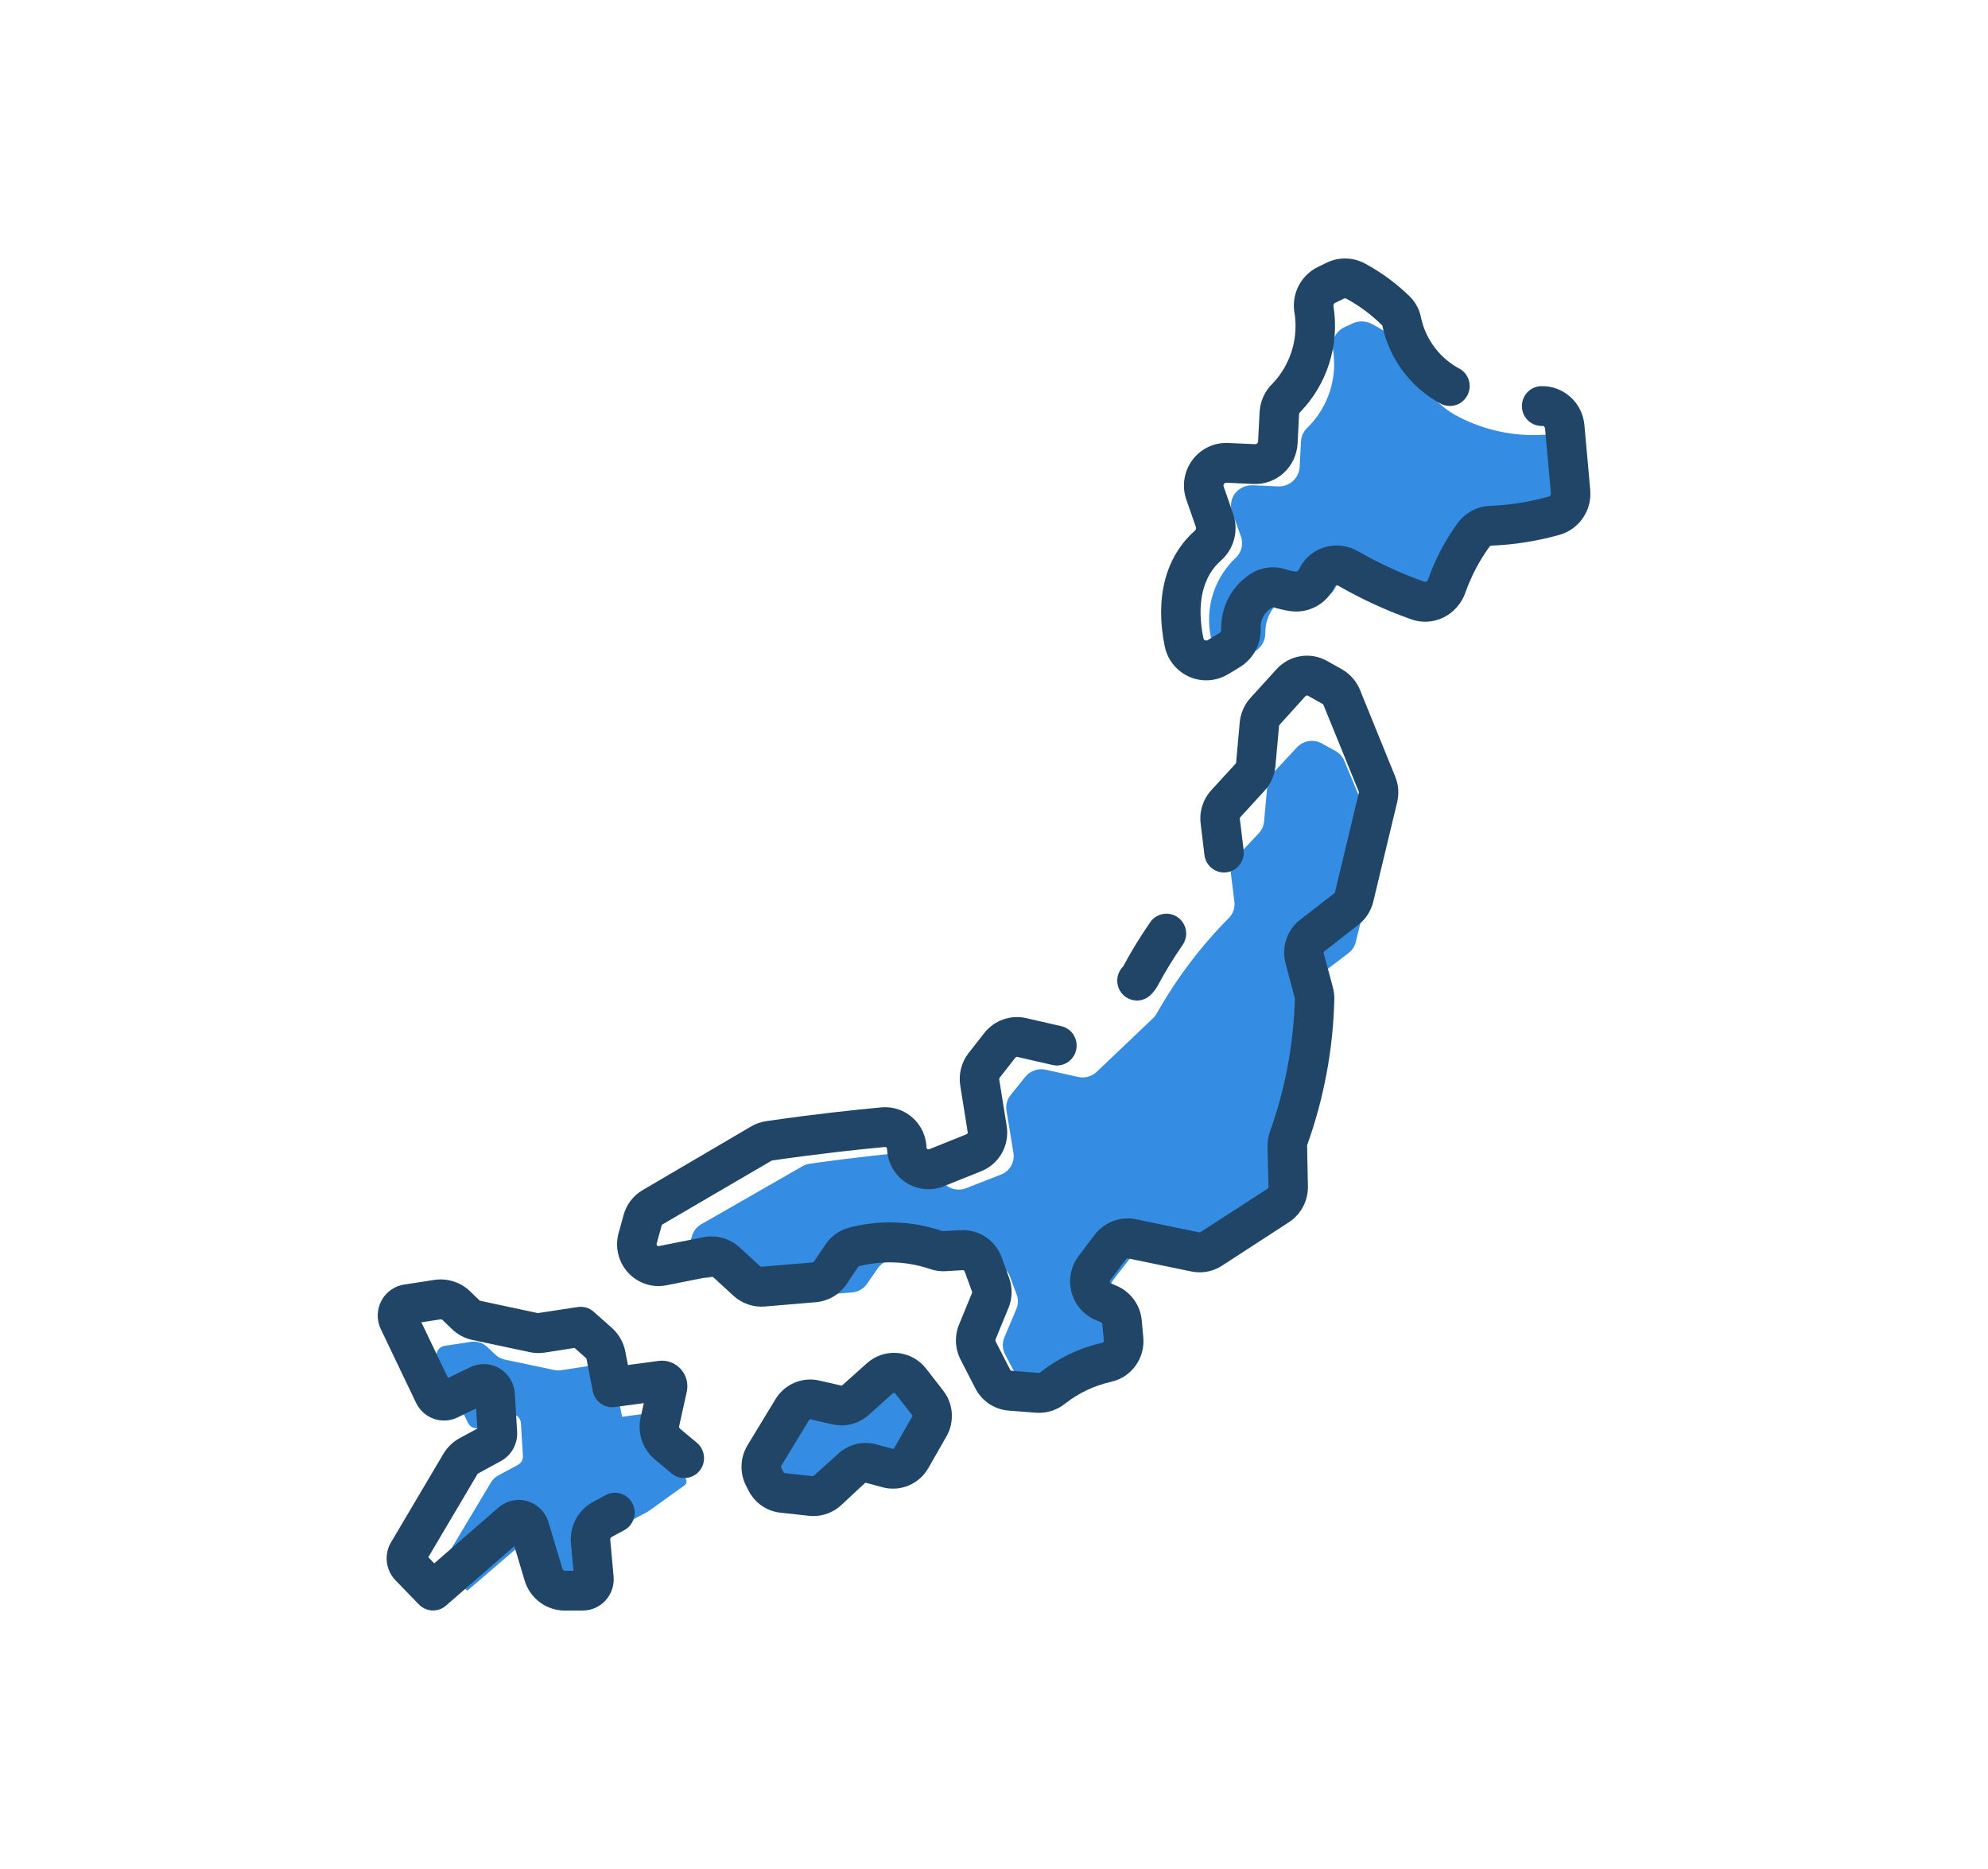 <svg width="100" height="94" viewBox="0 0 100 94" fill="none" xmlns="http://www.w3.org/2000/svg">
<path d="M67.626 16.459C67.761 16.396 67.901 16.331 68.033 16.268C68.185 16.196 68.352 16.161 68.521 16.165C68.689 16.169 68.855 16.213 69.004 16.292C69.685 16.645 70.315 17.09 70.877 17.615C71.012 17.75 71.102 17.924 71.136 18.112C71.279 18.725 71.554 19.298 71.942 19.791C72.329 20.285 72.819 20.686 73.378 20.967C74.697 21.649 76.174 21.959 77.654 21.866C77.916 21.853 78.173 21.941 78.373 22.112C78.573 22.284 78.7 22.526 78.729 22.788L79.002 25.688C79.021 25.93 78.954 26.172 78.812 26.368C78.67 26.565 78.463 26.704 78.228 26.76C77.265 27.018 76.277 27.168 75.281 27.206C75.125 27.211 74.972 27.25 74.832 27.322C74.693 27.394 74.572 27.497 74.477 27.622C73.958 28.31 73.541 29.071 73.24 29.88C73.196 30.013 73.126 30.136 73.033 30.241C72.941 30.345 72.828 30.43 72.702 30.49C72.443 30.613 72.146 30.63 71.874 30.537C70.764 30.16 69.689 29.687 68.661 29.122C68.416 28.977 68.124 28.935 67.848 29.006C67.713 29.039 67.586 29.1 67.475 29.184C67.364 29.268 67.271 29.375 67.202 29.496L67.166 29.565C67.061 29.766 66.896 29.929 66.695 30.03C66.493 30.131 66.265 30.166 66.043 30.129C65.808 30.095 65.577 30.041 65.351 29.968C64.863 29.799 63.651 30.412 63.648 31.827C63.652 32.008 63.609 32.186 63.525 32.344C63.44 32.503 63.315 32.636 63.163 32.732C62.987 32.839 62.779 32.962 62.556 33.087C62.411 33.167 62.249 33.214 62.083 33.222C61.917 33.23 61.751 33.199 61.599 33.133C61.449 33.069 61.317 32.971 61.213 32.845C61.108 32.719 61.036 32.57 61.001 32.41C60.775 31.661 60.757 30.864 60.95 30.107C61.143 29.349 61.539 28.659 62.095 28.113C62.259 27.983 62.378 27.806 62.437 27.604C62.496 27.403 62.492 27.189 62.425 26.99L61.978 25.757C61.921 25.6 61.905 25.431 61.931 25.267C61.957 25.102 62.024 24.946 62.126 24.815C62.232 24.68 62.368 24.573 62.523 24.502C62.678 24.431 62.847 24.398 63.018 24.407L64.275 24.462C64.547 24.479 64.815 24.388 65.02 24.208C65.225 24.028 65.352 23.773 65.373 23.5L65.444 22.187C65.46 21.928 65.575 21.686 65.765 21.511C66.286 21 66.675 20.369 66.898 19.671C67.12 18.974 67.17 18.232 67.041 17.511C67.014 17.295 67.056 17.076 67.162 16.886C67.268 16.696 67.431 16.546 67.628 16.457L67.626 16.459Z" fill="#348DE3"/>
<path d="M65.236 37.589L64.014 38.903C63.864 39.062 63.772 39.267 63.751 39.486L63.584 41.321C63.563 41.541 63.47 41.748 63.319 41.908L62.179 43.119C62.079 43.224 62.003 43.35 61.957 43.488C61.911 43.626 61.897 43.773 61.914 43.917L62.093 45.354C62.111 45.503 62.096 45.654 62.047 45.795C61.999 45.937 61.918 46.065 61.813 46.17C60.396 47.598 59.177 49.212 58.189 50.968C58.14 51.057 58.079 51.137 58.006 51.206L55.162 53.911C55.038 54.026 54.889 54.109 54.727 54.154C54.564 54.198 54.394 54.202 54.229 54.164L52.598 53.8C52.412 53.758 52.218 53.769 52.038 53.832C51.857 53.894 51.697 54.006 51.576 54.155L50.834 55.079C50.747 55.186 50.683 55.312 50.648 55.446C50.612 55.581 50.605 55.721 50.628 55.859L50.979 57.986C51.015 58.212 50.972 58.444 50.858 58.642C50.744 58.84 50.566 58.992 50.353 59.073L48.598 59.76C48.446 59.819 48.283 59.842 48.12 59.826C47.958 59.81 47.802 59.756 47.665 59.668C47.529 59.581 47.416 59.463 47.336 59.324C47.256 59.184 47.211 59.026 47.205 58.865C47.201 58.728 47.168 58.594 47.109 58.471C47.051 58.347 46.967 58.238 46.864 58.149C46.759 58.059 46.638 57.99 46.506 57.948C46.375 57.906 46.237 57.89 46.099 57.903C44.96 58.007 43.012 58.204 40.74 58.527C40.61 58.545 40.484 58.587 40.37 58.653L35.276 61.572C35.048 61.701 34.88 61.915 34.807 62.168L34.574 62.997C34.527 63.162 34.524 63.336 34.565 63.502C34.606 63.668 34.69 63.82 34.807 63.944C34.927 64.07 35.076 64.163 35.241 64.216C35.406 64.268 35.581 64.278 35.751 64.245L37.847 63.838C38.002 63.808 38.163 63.814 38.315 63.855C38.468 63.897 38.609 63.974 38.728 64.079L39.697 64.945C39.802 65.037 39.925 65.107 40.057 65.151C40.189 65.195 40.329 65.211 40.467 65.199L42.859 65.002C43.009 64.99 43.154 64.945 43.285 64.87C43.415 64.796 43.528 64.693 43.614 64.569L44.154 63.789C44.291 63.591 44.494 63.449 44.726 63.388C46.001 63.063 47.342 63.111 48.59 63.527C48.716 63.571 48.849 63.59 48.982 63.583L49.779 63.536C49.996 63.521 50.211 63.577 50.393 63.694C50.576 63.811 50.717 63.984 50.796 64.187L51.14 65.106C51.228 65.341 51.223 65.602 51.125 65.833L50.519 67.27C50.462 67.404 50.436 67.549 50.442 67.694C50.448 67.84 50.486 67.982 50.554 68.11L51.243 69.417C51.324 69.569 51.442 69.699 51.587 69.793C51.731 69.887 51.897 69.943 52.069 69.955L53.336 70.05C53.592 70.07 53.847 69.992 54.05 69.833C54.806 69.254 55.68 68.85 56.61 68.65C56.845 68.6 57.053 68.464 57.196 68.269C57.338 68.073 57.405 67.832 57.383 67.591L57.312 66.831C57.295 66.649 57.229 66.475 57.12 66.328C57.012 66.182 56.866 66.068 56.698 65.999L56.423 65.884C56.281 65.826 56.155 65.737 56.053 65.622C55.951 65.507 55.877 65.37 55.836 65.222C55.796 65.075 55.791 64.92 55.821 64.771C55.852 64.621 55.916 64.481 56.009 64.361L56.764 63.389C56.882 63.238 57.04 63.123 57.219 63.057C57.398 62.991 57.592 62.977 57.779 63.015L60.746 63.612C61.006 63.665 61.276 63.615 61.501 63.473L64.638 61.486C64.783 61.396 64.902 61.268 64.984 61.117C65.065 60.966 65.106 60.796 65.103 60.623L65.063 58.783C65.06 58.66 65.081 58.538 65.123 58.423C65.879 56.372 66.291 54.209 66.343 52.022C66.342 51.932 66.329 51.842 66.305 51.755L65.876 50.199C65.824 50.008 65.831 49.804 65.895 49.617C65.96 49.429 66.079 49.265 66.237 49.147L67.825 47.943C68.009 47.806 68.14 47.608 68.196 47.385L69.319 42.836C69.369 42.631 69.352 42.416 69.271 42.222L67.619 38.26C67.531 38.05 67.374 37.877 67.175 37.768L66.486 37.39C66.285 37.279 66.054 37.238 65.827 37.275C65.601 37.311 65.393 37.421 65.236 37.589Z" fill="#348DE3"/>
<path d="M28.237 68.911L29.925 68.652L30.711 69.341C30.872 69.483 30.982 69.674 31.024 69.886L31.293 71.255L33.429 70.972C33.468 70.966 33.508 70.971 33.545 70.984C33.583 70.998 33.616 71.019 33.644 71.049C33.67 71.078 33.69 71.113 33.7 71.151C33.71 71.189 33.711 71.23 33.702 71.268L33.371 72.739C33.332 72.914 33.342 73.097 33.4 73.267C33.458 73.437 33.562 73.587 33.701 73.7L34.446 74.316C34.475 74.339 34.498 74.369 34.514 74.404C34.529 74.438 34.537 74.475 34.536 74.513C34.534 74.551 34.524 74.587 34.506 74.621C34.489 74.654 34.463 74.682 34.433 74.704L32.672 75.971C32.637 75.996 32.6 76.019 32.562 76.039L30.867 76.944C30.699 77.033 30.561 77.17 30.47 77.338C30.379 77.506 30.339 77.698 30.356 77.889L30.498 79.472C30.505 79.54 30.497 79.608 30.475 79.673C30.453 79.737 30.418 79.797 30.372 79.847C30.325 79.897 30.269 79.937 30.206 79.965C30.144 79.992 30.076 80.006 30.008 80.006H29.243C29.035 80.006 28.832 79.939 28.664 79.814C28.496 79.69 28.372 79.514 28.311 79.314L27.704 77.308C27.68 77.229 27.637 77.158 27.578 77.1C27.519 77.043 27.447 77.001 27.368 76.978C27.29 76.956 27.206 76.953 27.126 76.971C27.046 76.988 26.972 77.025 26.91 77.079L23.505 80.005L22.484 78.962C22.409 78.885 22.361 78.785 22.348 78.678C22.335 78.571 22.358 78.463 22.414 78.37L24.693 74.562C24.784 74.411 24.913 74.287 25.068 74.204L26.046 73.679C26.128 73.635 26.197 73.569 26.242 73.487C26.288 73.405 26.309 73.311 26.303 73.218L26.202 71.576C26.197 71.495 26.172 71.417 26.13 71.348C26.088 71.279 26.029 71.222 25.96 71.182C25.89 71.141 25.811 71.118 25.73 71.115C25.65 71.112 25.57 71.129 25.497 71.164L24.195 71.788C24.077 71.845 23.942 71.852 23.818 71.809C23.757 71.788 23.701 71.754 23.652 71.711C23.604 71.667 23.565 71.614 23.537 71.555L22.003 68.382C21.969 68.313 21.952 68.237 21.954 68.16C21.955 68.083 21.974 68.008 22.01 67.94C22.047 67.873 22.099 67.814 22.161 67.77C22.224 67.726 22.296 67.698 22.372 67.687L23.691 67.486C23.838 67.464 23.989 67.475 24.131 67.52C24.274 67.565 24.404 67.642 24.512 67.745L24.918 68.131C25.05 68.256 25.214 68.342 25.391 68.38L27.887 68.905C28.002 68.928 28.121 68.93 28.237 68.911Z" fill="#348DE3"/>
<path d="M42.095 70.659L40.991 70.405C40.776 70.356 40.55 70.376 40.346 70.463C40.143 70.55 39.971 70.698 39.856 70.889L38.445 73.213C38.35 73.369 38.297 73.547 38.291 73.73C38.284 73.912 38.324 74.093 38.406 74.256L38.535 74.509C38.615 74.666 38.733 74.8 38.877 74.9C39.021 75 39.187 75.062 39.361 75.081L40.798 75.238C40.948 75.255 41.099 75.239 41.243 75.191C41.386 75.144 41.517 75.066 41.629 74.963L42.825 73.851C42.956 73.729 43.116 73.643 43.289 73.6C43.462 73.557 43.643 73.559 43.815 73.606L44.643 73.83C44.868 73.891 45.107 73.875 45.323 73.785C45.538 73.695 45.718 73.536 45.834 73.332L46.742 71.737C46.848 71.553 46.896 71.342 46.881 71.13C46.866 70.918 46.789 70.715 46.659 70.548L45.794 69.445C45.705 69.331 45.594 69.237 45.467 69.167C45.34 69.098 45.201 69.056 45.058 69.043C44.914 69.03 44.77 69.047 44.633 69.092C44.496 69.138 44.37 69.211 44.262 69.308L43.027 70.415C42.902 70.528 42.752 70.609 42.589 70.651C42.427 70.693 42.257 70.696 42.093 70.659H42.095Z" fill="#348DE3"/>
<path d="M60.673 34.217C60.183 34.217 59.708 34.047 59.328 33.735C58.948 33.423 58.686 32.988 58.588 32.504C58.09 30.076 58.621 28.02 60.083 26.71C60.112 26.689 60.134 26.661 60.148 26.628C60.162 26.595 60.166 26.559 60.161 26.524L59.675 25.132C59.56 24.801 59.527 24.446 59.579 24.099C59.631 23.752 59.767 23.423 59.975 23.141C60.183 22.86 60.456 22.634 60.771 22.483C61.085 22.333 61.432 22.263 61.78 22.279L63.135 22.34C63.172 22.342 63.209 22.329 63.237 22.304C63.265 22.278 63.281 22.243 63.283 22.205L63.36 20.725C63.388 20.182 63.62 19.671 64.009 19.295C64.466 18.816 64.804 18.234 64.993 17.597C65.183 16.96 65.219 16.287 65.099 15.634C65.044 15.187 65.129 14.733 65.343 14.338C65.557 13.942 65.888 13.624 66.291 13.428L66.721 13.218C67.029 13.067 67.368 12.992 67.71 13.001C68.053 13.009 68.388 13.101 68.687 13.268C69.511 13.715 70.269 14.276 70.938 14.935C71.228 15.232 71.42 15.612 71.49 16.023C71.614 16.564 71.853 17.07 72.191 17.508C72.528 17.946 72.957 18.304 73.446 18.559C73.672 18.696 73.834 18.918 73.898 19.176C73.961 19.434 73.92 19.706 73.784 19.934C73.648 20.162 73.428 20.325 73.172 20.389C72.916 20.453 72.645 20.412 72.419 20.275C71.687 19.873 71.05 19.317 70.551 18.643C70.053 17.969 69.705 17.195 69.533 16.372C68.999 15.838 68.391 15.384 67.728 15.024C67.709 15.013 67.686 15.007 67.664 15.006C67.641 15.005 67.618 15.01 67.598 15.02L67.149 15.239C67.121 15.256 67.1 15.28 67.087 15.309C67.074 15.339 67.07 15.371 67.076 15.403C67.229 16.363 67.156 17.345 66.864 18.272C66.571 19.198 66.067 20.042 65.392 20.736C65.365 20.762 65.349 20.797 65.346 20.834L65.27 22.312C65.239 22.877 64.988 23.407 64.572 23.787C64.156 24.167 63.608 24.366 63.048 24.341L61.692 24.278C61.669 24.277 61.646 24.282 61.625 24.292C61.604 24.302 61.586 24.317 61.572 24.336C61.558 24.354 61.548 24.376 61.545 24.399C61.541 24.423 61.544 24.446 61.552 24.468L62.036 25.859C62.175 26.269 62.188 26.712 62.075 27.13C61.963 27.547 61.729 27.922 61.403 28.205C60.239 29.248 60.287 30.897 60.533 32.097C60.537 32.12 60.547 32.142 60.562 32.16C60.576 32.178 60.595 32.192 60.617 32.201C60.638 32.211 60.661 32.216 60.684 32.215C60.707 32.213 60.73 32.206 60.749 32.194C60.977 32.063 61.188 31.933 61.367 31.818C61.389 31.796 61.407 31.768 61.417 31.738C61.428 31.708 61.432 31.675 61.429 31.643C61.416 31.125 61.53 30.611 61.759 30.147C61.988 29.683 62.326 29.282 62.743 28.979C63.002 28.774 63.306 28.634 63.629 28.57C63.952 28.507 64.285 28.521 64.601 28.613C64.788 28.674 64.98 28.72 65.175 28.748C65.208 28.752 65.241 28.745 65.269 28.727C65.298 28.71 65.32 28.684 65.332 28.653L65.369 28.579C65.499 28.321 65.68 28.093 65.902 27.91C66.124 27.727 66.382 27.593 66.658 27.515C66.94 27.436 67.235 27.415 67.525 27.455C67.815 27.494 68.094 27.592 68.345 27.744C69.398 28.346 70.502 28.852 71.645 29.257C71.66 29.263 71.677 29.266 71.694 29.265C71.711 29.265 71.728 29.26 71.743 29.253C71.765 29.241 71.785 29.225 71.802 29.205C71.818 29.186 71.83 29.163 71.837 29.138C72.19 28.135 72.686 27.189 73.307 26.328C73.497 26.064 73.743 25.847 74.029 25.693C74.314 25.54 74.63 25.454 74.953 25.443C75.952 25.401 76.942 25.244 77.905 24.975C77.938 24.966 77.968 24.947 77.987 24.919C78.007 24.89 78.017 24.856 78.014 24.822L77.719 21.554C77.713 21.479 77.647 21.405 77.585 21.424C77.321 21.433 77.065 21.337 76.871 21.157C76.678 20.976 76.564 20.725 76.555 20.46C76.545 20.194 76.64 19.936 76.819 19.741C76.999 19.546 77.247 19.431 77.511 19.422C78.053 19.404 78.582 19.596 78.988 19.959C79.395 20.321 79.649 20.826 79.698 21.371L79.992 24.64C80.037 25.142 79.905 25.645 79.62 26.058C79.334 26.473 78.913 26.772 78.43 26.904C77.316 27.216 76.17 27.397 75.015 27.443C74.997 27.444 74.979 27.449 74.963 27.458C74.947 27.467 74.934 27.48 74.923 27.495C74.418 28.195 74.013 28.963 73.721 29.776C73.629 30.054 73.483 30.31 73.291 30.529C73.1 30.749 72.867 30.928 72.606 31.057C72.353 31.181 72.077 31.253 71.795 31.267C71.514 31.282 71.232 31.239 70.967 31.141C69.706 30.693 68.487 30.131 67.326 29.464C67.288 29.441 67.243 29.434 67.2 29.445C67.188 29.448 67.176 29.453 67.167 29.46C67.157 29.468 67.149 29.477 67.143 29.488L67.113 29.549C66.912 29.966 66.582 30.307 66.172 30.519C65.763 30.732 65.297 30.804 64.843 30.726C64.57 30.683 64.301 30.62 64.037 30.538C63.833 30.637 63.664 30.797 63.553 30.996C63.442 31.195 63.394 31.424 63.416 31.651C63.421 32.02 63.333 32.383 63.16 32.709C62.988 33.034 62.736 33.309 62.43 33.51C62.229 33.639 61.991 33.785 61.735 33.933C61.412 34.119 61.046 34.217 60.673 34.217Z" fill="#214567"/>
<path d="M52.265 71.058C52.212 71.059 52.16 71.057 52.107 71.052L50.747 70.946C50.392 70.92 50.05 70.802 49.754 70.604C49.458 70.406 49.217 70.134 49.055 69.815L48.317 68.378C48.178 68.107 48.1 67.808 48.087 67.503C48.075 67.198 48.128 66.894 48.244 66.612L48.894 65.031C48.903 65.008 48.903 64.983 48.894 64.96L48.524 63.946C48.516 63.926 48.503 63.91 48.486 63.899C48.468 63.887 48.448 63.881 48.428 63.881L47.574 63.934C47.301 63.95 47.028 63.911 46.77 63.82C45.62 63.43 44.383 63.383 43.208 63.686C43.188 63.692 43.17 63.706 43.16 63.725L42.587 64.58C42.413 64.84 42.184 65.056 41.916 65.214C41.648 65.372 41.348 65.467 41.038 65.493L38.473 65.71C38.188 65.734 37.901 65.698 37.63 65.606C37.359 65.513 37.11 65.365 36.898 65.172L35.858 64.219C35.847 64.209 35.833 64.201 35.819 64.197C35.804 64.193 35.789 64.192 35.774 64.195L33.528 64.642C33.179 64.711 32.819 64.69 32.481 64.579C32.143 64.469 31.838 64.273 31.597 64.01C31.355 63.748 31.184 63.427 31.1 63.079C31.015 62.731 31.021 62.367 31.116 62.022L31.367 61.109C31.511 60.581 31.856 60.13 32.327 59.855L37.785 56.652C38.017 56.516 38.273 56.426 38.54 56.388C40.944 56.036 43.019 55.816 44.336 55.695C44.619 55.669 44.904 55.701 45.173 55.79C45.443 55.879 45.691 56.023 45.904 56.212C46.117 56.401 46.289 56.633 46.409 56.892C46.53 57.15 46.597 57.431 46.606 57.717C46.607 57.732 46.612 57.747 46.62 57.76C46.627 57.773 46.638 57.785 46.651 57.793C46.664 57.801 46.679 57.806 46.694 57.807C46.709 57.809 46.724 57.807 46.738 57.802L48.62 57.046C48.64 57.037 48.657 57.022 48.667 57.002C48.677 56.983 48.681 56.961 48.677 56.939L48.303 54.6C48.257 54.313 48.27 54.019 48.342 53.737C48.414 53.455 48.544 53.191 48.722 52.962L49.517 51.948C49.762 51.638 50.089 51.404 50.459 51.273C50.83 51.141 51.23 51.117 51.613 51.204L53.361 51.605C53.491 51.631 53.614 51.684 53.724 51.759C53.833 51.834 53.926 51.93 53.998 52.042C54.07 52.154 54.119 52.28 54.142 52.411C54.165 52.542 54.162 52.677 54.132 52.807C54.103 52.937 54.048 53.06 53.972 53.168C53.895 53.277 53.797 53.369 53.684 53.439C53.572 53.508 53.446 53.555 53.316 53.575C53.185 53.596 53.051 53.59 52.923 53.558L51.175 53.157C51.157 53.153 51.138 53.153 51.121 53.16C51.103 53.166 51.088 53.177 51.077 53.192L50.282 54.206C50.273 54.216 50.267 54.229 50.264 54.242C50.26 54.255 50.259 54.269 50.262 54.283L50.636 56.62C50.715 57.092 50.631 57.577 50.397 57.994C50.163 58.41 49.794 58.733 49.352 58.908L47.47 59.663C47.16 59.788 46.824 59.835 46.492 59.801C46.159 59.767 45.84 59.653 45.56 59.468C45.281 59.284 45.049 59.034 44.886 58.74C44.722 58.447 44.631 58.118 44.62 57.781C44.619 57.768 44.616 57.754 44.611 57.742C44.605 57.73 44.597 57.718 44.587 57.709C44.577 57.701 44.566 57.695 44.554 57.691C44.542 57.687 44.53 57.685 44.517 57.687C43.223 57.807 41.186 58.025 38.825 58.368L33.327 61.579C33.305 61.592 33.289 61.612 33.282 61.637L33.031 62.549C33.026 62.565 33.026 62.582 33.03 62.598C33.034 62.614 33.042 62.63 33.053 62.642C33.065 62.654 33.079 62.663 33.095 62.668C33.111 62.674 33.128 62.675 33.144 62.671L35.391 62.223C35.71 62.161 36.039 62.174 36.353 62.262C36.666 62.35 36.954 62.511 37.196 62.73L38.236 63.684C38.256 63.701 38.282 63.71 38.309 63.709L40.871 63.494C40.885 63.493 40.899 63.488 40.911 63.481C40.924 63.474 40.935 63.463 40.943 63.451L41.521 62.593C41.8 62.179 42.216 61.879 42.695 61.748C44.25 61.337 45.891 61.396 47.413 61.917L48.306 61.874C48.754 61.844 49.199 61.961 49.574 62.208C49.95 62.456 50.235 62.819 50.387 63.244L50.756 64.258C50.938 64.754 50.928 65.301 50.726 65.789L50.076 67.369C50.07 67.382 50.067 67.397 50.067 67.411C50.067 67.426 50.07 67.44 50.076 67.454L50.814 68.89C50.822 68.905 50.833 68.918 50.847 68.927C50.861 68.936 50.877 68.942 50.894 68.943L52.252 69.049C52.279 69.049 52.304 69.04 52.325 69.024C53.251 68.294 54.327 67.782 55.474 67.527C55.492 67.519 55.507 67.504 55.516 67.487C55.526 67.469 55.529 67.449 55.526 67.429L55.448 66.592C55.447 66.574 55.441 66.557 55.431 66.542C55.421 66.527 55.407 66.515 55.391 66.508L55.096 66.381C54.804 66.256 54.544 66.065 54.337 65.824C54.129 65.582 53.979 65.296 53.898 64.987C53.816 64.678 53.806 64.355 53.868 64.041C53.929 63.728 54.061 63.433 54.253 63.178L55.059 62.108C55.298 61.794 55.62 61.554 55.987 61.415C56.354 61.276 56.753 61.243 57.138 61.322L60.319 61.98C60.344 61.985 60.37 61.98 60.391 61.966L63.761 59.785C63.775 59.776 63.787 59.764 63.795 59.749C63.803 59.734 63.806 59.717 63.806 59.701L63.759 57.672C63.752 57.413 63.794 57.155 63.881 56.912C64.651 54.76 65.074 52.498 65.134 50.211L64.668 48.462C64.559 48.062 64.571 47.637 64.703 47.243C64.834 46.85 65.079 46.504 65.406 46.251L67.115 44.929C67.133 44.916 67.145 44.897 67.15 44.875L68.353 39.872C68.358 39.852 68.356 39.83 68.348 39.811L66.572 35.454C66.564 35.433 66.549 35.416 66.529 35.405L65.791 34.99C65.772 34.979 65.75 34.975 65.728 34.979C65.706 34.982 65.686 34.993 65.671 35.009L64.363 36.455C64.349 36.47 64.34 36.49 64.338 36.512L64.156 38.531C64.114 38.991 63.923 39.424 63.614 39.764L62.391 41.099C62.382 41.109 62.374 41.122 62.37 41.136C62.366 41.149 62.364 41.163 62.366 41.178L62.557 42.759C62.589 43.022 62.516 43.288 62.354 43.497C62.191 43.706 61.953 43.841 61.692 43.874C61.431 43.906 61.167 43.832 60.96 43.668C60.752 43.505 60.618 43.265 60.586 43.001L60.395 41.42C60.358 41.118 60.387 40.811 60.48 40.522C60.572 40.232 60.727 39.966 60.931 39.742L62.154 38.407C62.168 38.391 62.177 38.37 62.179 38.349L62.361 36.33C62.403 35.873 62.591 35.443 62.898 35.103L64.207 33.662C64.523 33.312 64.948 33.079 65.412 33.004C65.876 32.928 66.352 33.013 66.761 33.246L67.499 33.661C67.911 33.894 68.232 34.26 68.411 34.701L70.182 39.059C70.349 39.468 70.383 39.92 70.279 40.349L69.078 45.349C68.966 45.814 68.7 46.226 68.323 46.517L66.621 47.842C66.605 47.854 66.593 47.87 66.587 47.889C66.581 47.907 66.58 47.927 66.585 47.946L67.046 49.657C67.094 49.837 67.119 50.021 67.12 50.207C67.067 52.731 66.603 55.229 65.749 57.602L65.791 59.657C65.798 60.017 65.714 60.372 65.547 60.689C65.379 61.007 65.135 61.276 64.835 61.471L61.473 63.655C61.016 63.954 60.46 64.059 59.926 63.948L56.746 63.29C56.728 63.286 56.709 63.288 56.692 63.294C56.675 63.301 56.66 63.312 56.648 63.326L55.842 64.396C55.833 64.408 55.827 64.422 55.824 64.436C55.821 64.451 55.821 64.466 55.825 64.48C55.829 64.495 55.836 64.508 55.846 64.519C55.855 64.531 55.868 64.54 55.881 64.546L56.175 64.672C56.522 64.821 56.822 65.062 57.044 65.369C57.265 65.676 57.4 66.038 57.433 66.417L57.509 67.257C57.557 67.763 57.421 68.269 57.125 68.681C56.83 69.093 56.395 69.382 55.903 69.494C55.051 69.683 54.252 70.062 53.565 70.603C53.194 70.898 52.736 71.058 52.265 71.058Z" fill="#214567"/>
<path d="M57.188 50.322C56.99 50.321 56.798 50.261 56.635 50.15C56.472 50.038 56.345 49.881 56.271 49.697C56.197 49.513 56.179 49.311 56.219 49.116C56.26 48.922 56.356 48.744 56.498 48.605C56.909 47.838 57.364 47.096 57.859 46.382C57.934 46.274 58.029 46.182 58.138 46.111C58.248 46.04 58.371 45.992 58.499 45.969C58.627 45.946 58.759 45.948 58.886 45.976C59.014 46.005 59.134 46.058 59.241 46.133C59.348 46.208 59.44 46.304 59.51 46.414C59.58 46.525 59.628 46.648 59.651 46.778C59.674 46.907 59.672 47.04 59.644 47.168C59.616 47.297 59.563 47.418 59.488 47.526C59.04 48.171 58.629 48.841 58.258 49.534C58.159 49.722 58.03 49.893 57.878 50.041C57.693 50.221 57.445 50.322 57.188 50.322Z" fill="#214567"/>
<path d="M21.783 80.998C21.651 80.998 21.52 80.971 21.397 80.92C21.275 80.868 21.165 80.792 21.072 80.696L19.892 79.478C19.652 79.229 19.5 78.907 19.459 78.562C19.419 78.218 19.493 77.869 19.669 77.571L22.303 73.12C22.5 72.788 22.782 72.516 23.12 72.333L24.011 71.849L23.949 70.835L23.015 71.289C22.642 71.471 22.212 71.495 21.821 71.358C21.43 71.22 21.109 70.931 20.929 70.555L19.154 66.845C19.049 66.623 18.996 66.379 19 66.133C19.005 65.886 19.067 65.645 19.181 65.427C19.295 65.209 19.458 65.021 19.658 64.879C19.857 64.736 20.087 64.642 20.328 64.606L21.854 64.371C22.175 64.323 22.502 64.349 22.812 64.448C23.122 64.546 23.404 64.715 23.64 64.94L24.108 65.392C24.127 65.409 24.149 65.421 24.174 65.427L27.057 66.041L29.057 65.737C29.201 65.714 29.348 65.723 29.488 65.764C29.628 65.805 29.757 65.877 29.866 65.975L30.774 66.781C31.125 67.093 31.365 67.513 31.455 67.977L31.586 68.653L33.13 68.445C33.334 68.417 33.541 68.44 33.735 68.511C33.928 68.582 34.102 68.699 34.241 68.852C34.38 69.005 34.48 69.189 34.533 69.39C34.586 69.59 34.59 69.801 34.545 70.003L34.163 71.723C34.157 71.747 34.158 71.773 34.166 71.796C34.175 71.82 34.189 71.841 34.208 71.857L35.07 72.576C35.267 72.748 35.39 72.99 35.411 73.251C35.433 73.513 35.352 73.772 35.187 73.975C35.021 74.177 34.783 74.305 34.524 74.332C34.265 74.36 34.006 74.284 33.802 74.121L32.941 73.401C32.639 73.151 32.412 72.82 32.286 72.447C32.159 72.074 32.138 71.673 32.224 71.289L32.385 70.569L30.922 70.766C30.671 70.8 30.417 70.736 30.211 70.587C30.006 70.438 29.864 70.216 29.816 69.965L29.506 68.359C29.498 68.332 29.483 68.307 29.461 68.289L28.901 67.792L27.41 68.026C27.155 68.066 26.896 68.059 26.645 68.005L23.761 67.392C23.375 67.31 23.019 67.121 22.734 66.846L22.265 66.393C22.25 66.378 22.232 66.367 22.212 66.361C22.192 66.355 22.172 66.353 22.151 66.357L21.195 66.503L22.537 69.306L23.658 68.76C23.889 68.648 24.143 68.595 24.399 68.605C24.655 68.616 24.905 68.689 25.126 68.82C25.347 68.951 25.533 69.134 25.667 69.354C25.801 69.573 25.88 69.823 25.896 70.081L26.012 72.002C26.03 72.302 25.963 72.6 25.818 72.863C25.673 73.126 25.457 73.341 25.195 73.484L24.064 74.099C24.042 74.11 24.024 74.127 24.012 74.148L21.545 78.318L21.844 78.627L25.073 75.821C25.27 75.65 25.507 75.531 25.761 75.475C26.015 75.419 26.279 75.428 26.529 75.501C26.779 75.574 27.007 75.709 27.192 75.893C27.377 76.078 27.514 76.306 27.589 76.557L28.292 78.902C28.3 78.93 28.317 78.954 28.34 78.972C28.363 78.99 28.392 78.999 28.421 78.999H28.843L28.719 77.615C28.682 77.197 28.767 76.777 28.964 76.408C29.162 76.038 29.463 75.736 29.83 75.538L30.463 75.195C30.578 75.132 30.704 75.094 30.834 75.081C30.964 75.068 31.095 75.081 31.22 75.119C31.345 75.157 31.461 75.219 31.562 75.302C31.663 75.386 31.746 75.488 31.808 75.604C31.869 75.72 31.908 75.847 31.921 75.978C31.934 76.109 31.921 76.241 31.883 76.366C31.845 76.492 31.783 76.609 31.701 76.711C31.618 76.813 31.517 76.897 31.401 76.959L30.768 77.302C30.745 77.315 30.726 77.334 30.713 77.358C30.7 77.381 30.695 77.408 30.697 77.435L30.865 79.286C30.884 79.504 30.859 79.723 30.79 79.93C30.72 80.138 30.609 80.328 30.463 80.49C30.316 80.651 30.138 80.78 29.94 80.868C29.741 80.957 29.526 81.002 29.309 81.002H28.418C27.962 81.004 27.517 80.857 27.151 80.583C26.785 80.308 26.517 79.922 26.387 79.481L25.873 77.764L22.431 80.755C22.251 80.912 22.021 80.998 21.783 80.998Z" fill="#214567"/>
<path d="M40.913 76.248C40.839 76.248 40.765 76.244 40.691 76.236L39.255 76.079C38.917 76.042 38.594 75.922 38.314 75.728C38.034 75.534 37.807 75.273 37.653 74.968L37.523 74.715C37.364 74.399 37.288 74.048 37.301 73.695C37.314 73.341 37.416 72.996 37.598 72.694L39.009 70.369C39.233 70.001 39.565 69.712 39.96 69.544C40.354 69.376 40.791 69.337 41.209 69.432L42.313 69.685C42.323 69.688 42.333 69.688 42.343 69.685C42.353 69.682 42.362 69.677 42.37 69.67L43.606 68.563C43.815 68.376 44.059 68.233 44.325 68.145C44.591 68.056 44.872 68.023 45.15 68.048C45.429 68.073 45.7 68.155 45.946 68.29C46.192 68.424 46.408 68.608 46.581 68.829L47.441 69.935C47.695 70.258 47.846 70.651 47.876 71.062C47.906 71.473 47.813 71.884 47.609 72.241L46.698 73.836C46.472 74.23 46.124 74.538 45.707 74.713C45.29 74.887 44.827 74.918 44.391 74.801L43.562 74.577C43.552 74.574 43.542 74.574 43.532 74.577C43.522 74.579 43.513 74.585 43.505 74.592L42.309 75.704C41.928 76.056 41.43 76.25 40.913 76.248ZM40.758 71.382C40.747 71.381 40.735 71.383 40.725 71.389C40.715 71.394 40.707 71.403 40.701 71.413L39.291 73.738C39.285 73.747 39.283 73.758 39.283 73.769C39.283 73.78 39.285 73.791 39.291 73.8L39.419 74.054C39.424 74.063 39.431 74.071 39.44 74.077C39.448 74.083 39.458 74.086 39.469 74.088L40.906 74.246L42.158 73.121C42.412 72.883 42.721 72.715 43.057 72.631C43.393 72.548 43.745 72.552 44.079 72.644L44.906 72.868C44.92 72.872 44.934 72.871 44.948 72.866C44.961 72.86 44.972 72.85 44.978 72.838L45.886 71.243C45.893 71.232 45.896 71.219 45.895 71.206C45.894 71.193 45.889 71.181 45.881 71.171L45.021 70.067L44.929 70.059L43.694 71.166C43.45 71.384 43.158 71.541 42.842 71.623C42.526 71.705 42.196 71.71 41.878 71.638L40.774 71.385H40.762L40.758 71.382Z" fill="#214567"/>
</svg>
